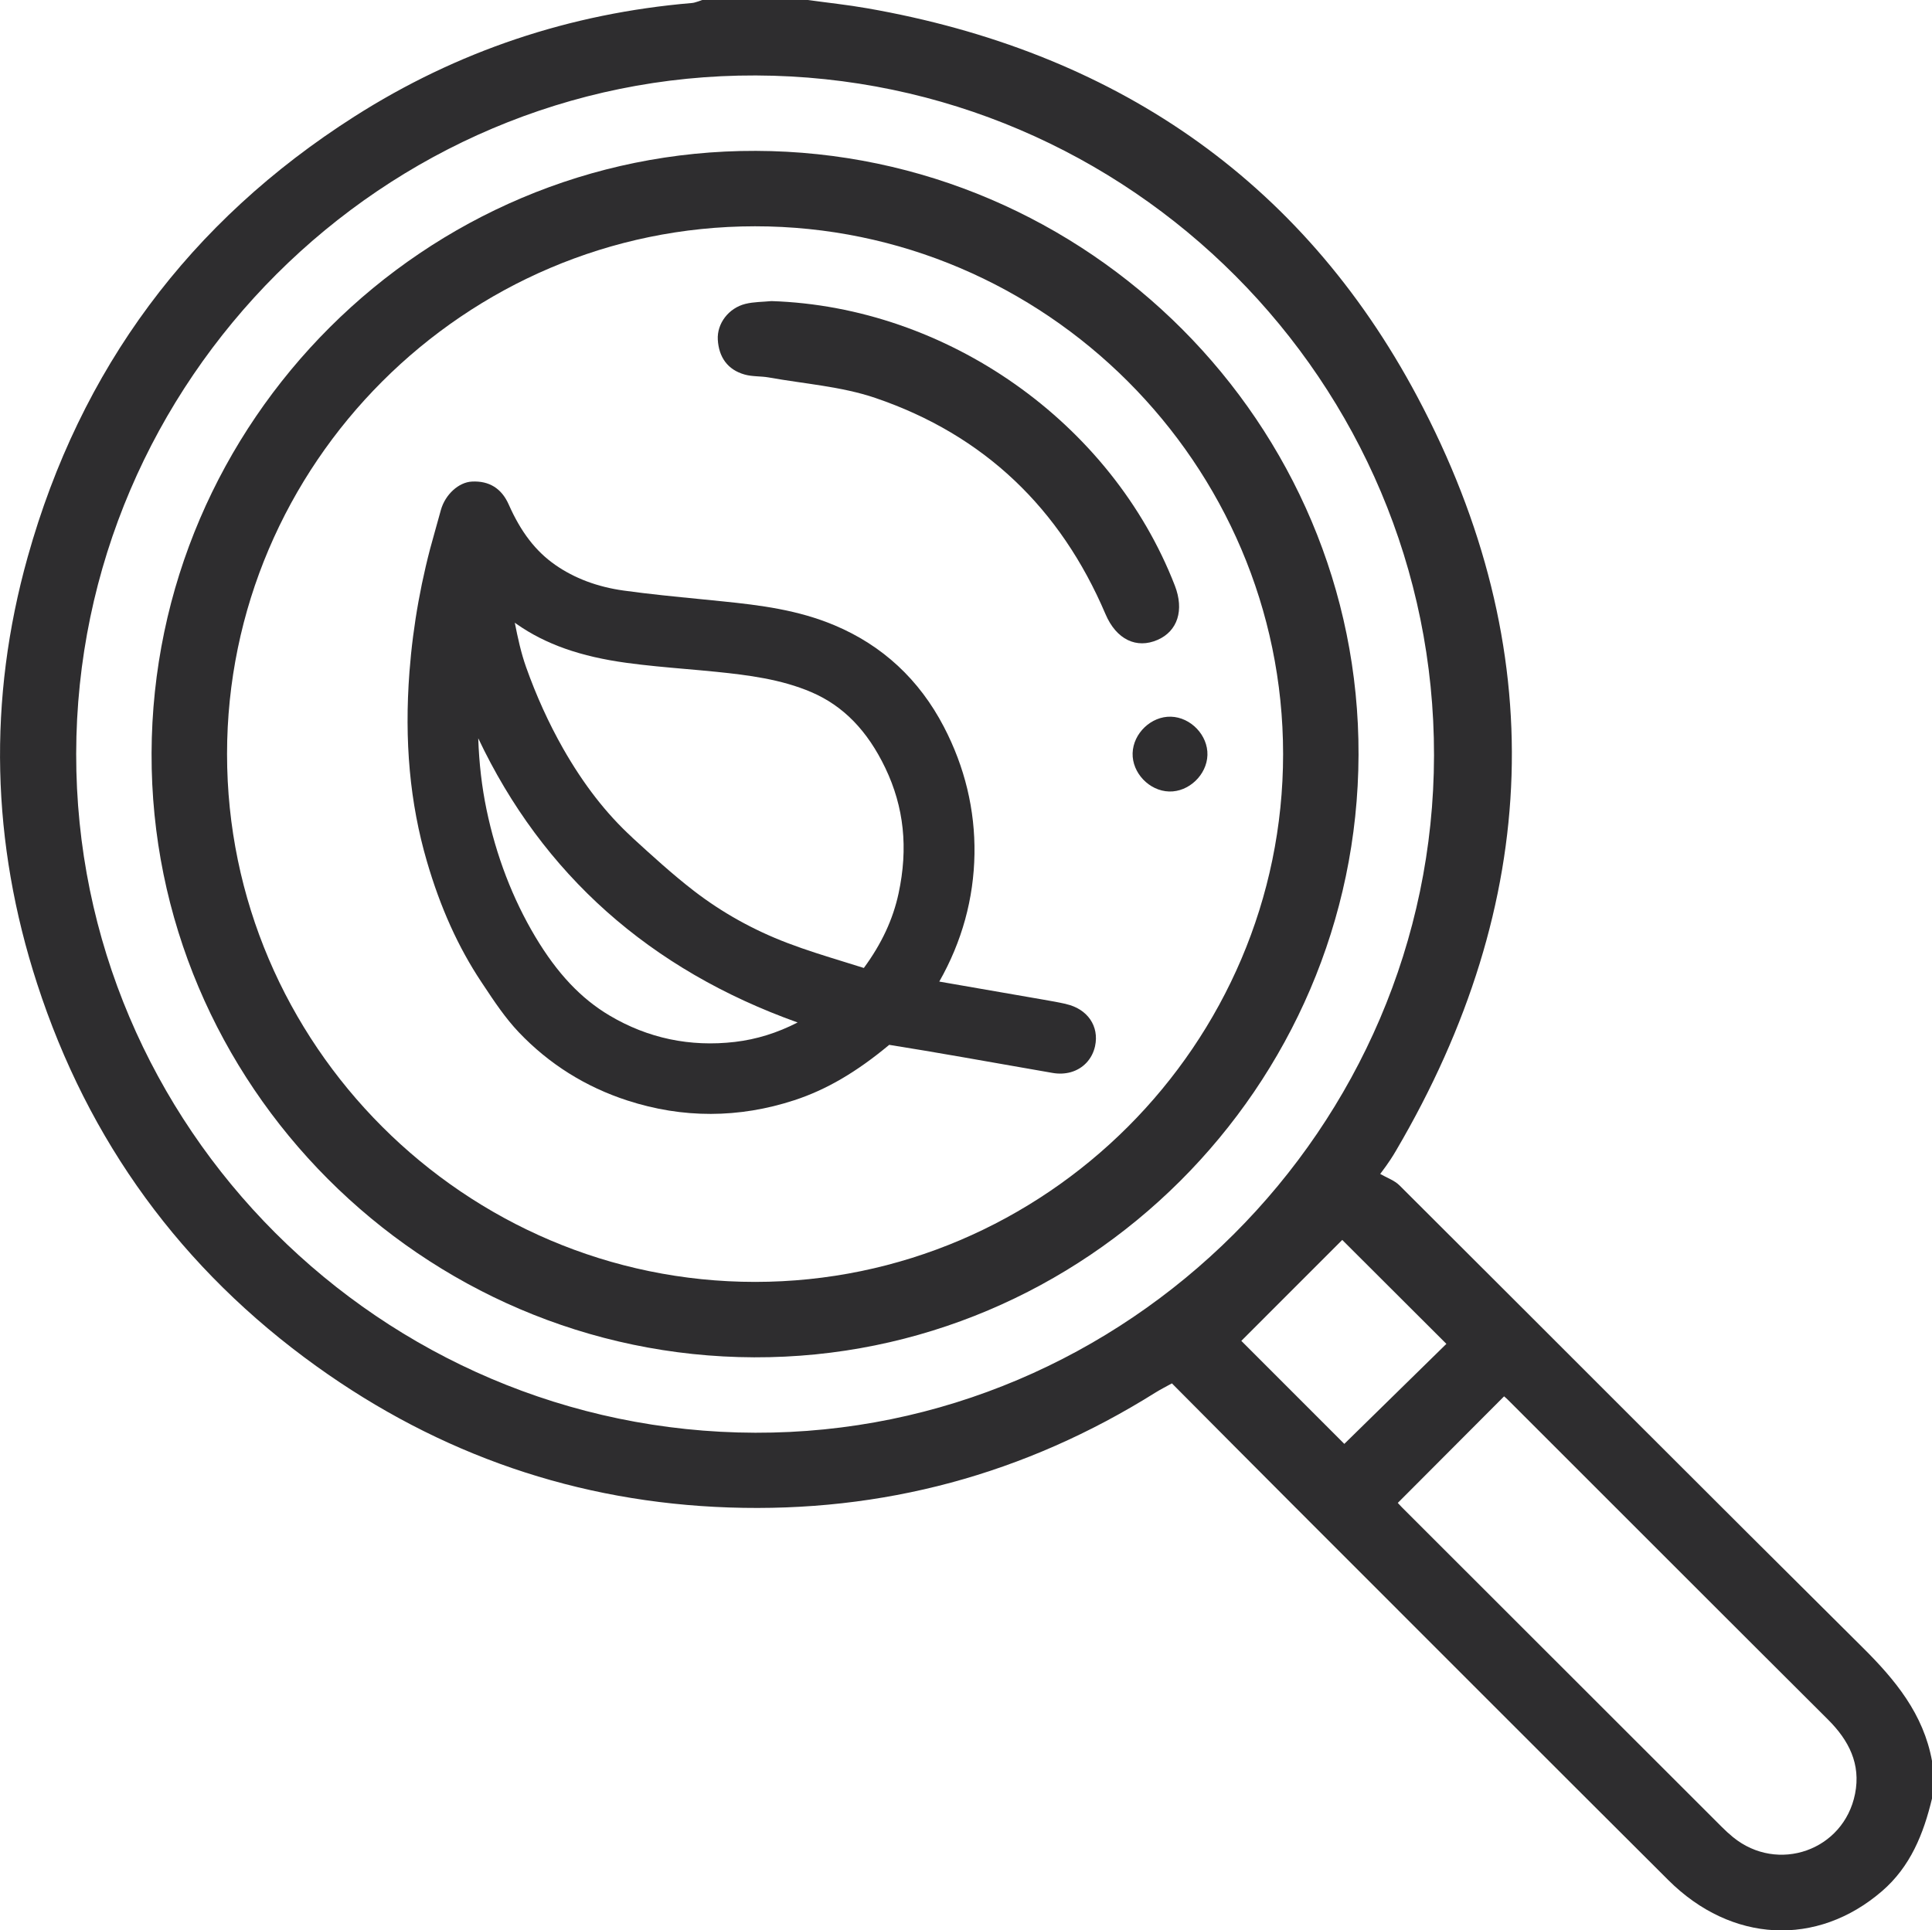 <?xml version="1.0" encoding="UTF-8"?>
<svg xmlns="http://www.w3.org/2000/svg" viewBox="0 0 409.03 408.78">
  <defs>
    <style>.d{fill:#2e2d2f;}</style>
  </defs>
  <g id="a"></g>
  <g id="b">
    <g id="c">
      <g>
        <path class="d" d="M171.04,0c4.18,.58,8.38,1.02,12.54,1.75,51.82,9.05,91.82,35.89,116.5,82.29,28.42,53.44,26.23,107.19-4.48,159.55-.74,1.26-1.49,2.5-3.39,5.01,1.38,.8,3.02,1.35,4.11,2.45,32.69,32.59,65.26,65.31,98.03,97.83,6.94,6.89,12.88,14.11,14.68,24.01v7.98c-1.79,7.48-4.57,14.43-10.6,19.62-13.74,11.84-31.85,10.97-45.2-2.33-26.39-26.3-52.71-52.67-79.05-79.02-8.65-8.65-17.27-17.34-26.07-26.19-1.27,.7-2.42,1.28-3.51,1.96-27.61,17.31-57.77,25.43-90.26,24.32-32.07-1.09-61.25-11.17-87.33-29.9-28.58-20.52-48.33-47.65-59.16-81.05-9.68-29.84-10.47-60.08-1.98-90.36C17.03,78.08,40.12,46.94,75.01,24.69,96.8,10.8,120.67,2.83,146.45,.64c.76-.06,1.49-.42,2.23-.64h22.36ZM16.13,159.62c-.11,78.96,64.48,143.56,143.77,143.78,78.69,.22,143.59-64.55,143.7-143.42,.11-79.08-64.33-143.72-143.56-144C81.2,15.7,16.24,80.54,16.13,159.62Zm279.81,158.63c-.2-.22,.31,.39,.87,.95,22.57,22.57,45.15,45.13,67.73,67.69,.75,.75,1.54,1.48,2.36,2.15,9.48,7.73,23.45,2.82,25.84-9.17,1.26-6.32-1.32-11.34-5.74-15.74-22.61-22.53-45.16-45.13-67.74-67.69-.53-.53-1.14-.99-.84-.73-7.61,7.63-15,15.04-22.48,22.54Zm-33.13-34.3c6.48,6.48,13.85,13.86,21.8,21.81,7.16-7.02,14.62-14.33,21.61-21.18-8.35-8.33-15.75-15.72-22.05-22.01-7.03,7.03-14.34,14.35-21.37,21.38Z"></path>
        <path class="d" d="M160.03,31.95c70.34,.22,127.82,57.84,127.59,127.91-.22,70.33-57.85,127.79-127.94,127.57-70.34-.22-127.82-57.84-127.59-127.91,.22-70.33,57.85-127.79,127.94-127.57Zm111.62,127.73c-.01-61.42-50.38-111.77-111.8-111.76-61.44,.01-111.79,50.37-111.78,111.78,0,61.42,50.38,111.77,111.8,111.76,61.44-.01,111.79-50.37,111.78-111.78Z"></path>
        <path class="d" d="M163.33,63.76c37.15,1.2,72,25.71,85.4,60.25,2.01,5.19,.6,9.63-3.65,11.49-4.45,1.95-8.74-.05-11.04-5.47-9.54-22.38-25.69-37.91-48.69-45.75-7.19-2.45-15.03-2.99-22.59-4.35-1.69-.3-3.48-.15-5.12-.62-3.62-1.02-5.45-3.7-5.67-7.35-.21-3.46,2.3-6.73,5.84-7.61,1.78-.44,3.67-.41,5.51-.59Z"></path>
        <path class="d" d="M247.9,151.77c4.21,.12,7.85,3.94,7.73,8.11-.12,4.21-3.95,7.85-8.11,7.73-4.21-.12-7.85-3.94-7.73-8.11,.12-4.21,3.94-7.85,8.11-7.73Z"></path>
        <path class="d" d="M225.71,212.61c-1.59-.36-3.19-.64-4.75-.91l-.57-.1c-6.31-1.1-12.62-2.19-19.01-3.3l-2.52-.44c4.8-8.45,7.3-17.54,7.45-27.02,.14-9.34-2.04-18.41-6.49-26.95-5.21-10-13-17.22-23.17-21.49-7.72-3.24-15.63-4.24-23.72-5.06-1.52-.16-3.05-.31-4.58-.46-5.36-.53-10.9-1.07-16.31-1.82-5.55-.77-10.42-2.6-14.49-5.44-4.14-2.89-7.26-6.94-9.84-12.77-1.51-3.42-4.14-5.06-7.8-4.87-2.8,.14-5.63,2.72-6.56,5.98-.2,.7-.39,1.4-.6,2.16-.23,.83-.45,1.65-.69,2.48-2.81,9.71-4.61,19.69-5.37,29.64-1.12,14.69,.09,27.83,3.69,40.17,2.86,9.81,6.63,18.16,11.51,25.51l.52,.78c2.23,3.37,4.55,6.86,7.44,9.91,6.38,6.7,14.11,11.56,22.99,14.44,11.7,3.8,23.59,3.78,35.35-.07,6.74-2.21,13.12-5.93,20.07-11.72,5.02,.79,10.02,1.65,15.55,2.61,2.73,.47,5.47,.96,8.2,1.44,3.62,.64,7.24,1.28,10.86,1.9,1.33,.23,2.62,.17,3.82-.16,2.64-.74,4.56-2.8,5.15-5.52,.91-4.22-1.6-7.88-6.11-8.9Zm-56.84,3.91c-4.35,2.23-8.71,3.58-13.27,4.12-9.5,1.11-18.43-.77-26.55-5.59-6.09-3.62-11.08-8.92-15.72-16.68-4.81-8.07-8.29-17.14-10.33-26.95-.99-4.78-1.57-9.75-1.75-15.08,13.63,28.79,36.35,49.02,67.61,60.18Zm-35.03-39.19c-5.5-5.04-10.29-11.21-14.64-18.85-3.03-5.34-5.66-11.13-7.82-17.21-1.06-2.99-1.74-6.12-2.39-9.4,.15,.11,.29,.21,.44,.31,6.1,4.26,13.48,6.86,23.24,8.19,4.18,.57,8.41,.94,12.51,1.3,2.17,.19,4.34,.38,6.5,.6,6.66,.68,13.7,1.56,20.09,4.3,6.76,2.89,11.88,8.15,15.67,16.07,3.95,8.26,4.87,16.95,2.8,26.56-1.18,5.48-3.57,10.63-7.35,15.78-1.33-.42-2.67-.83-4.05-1.26-4.02-1.24-8.18-2.52-12.13-4.03-7.2-2.74-13.85-6.45-19.78-11.02-4.55-3.51-8.89-7.48-13.1-11.33Z"></path>
      </g>
    </g>
  </g>
</svg>
